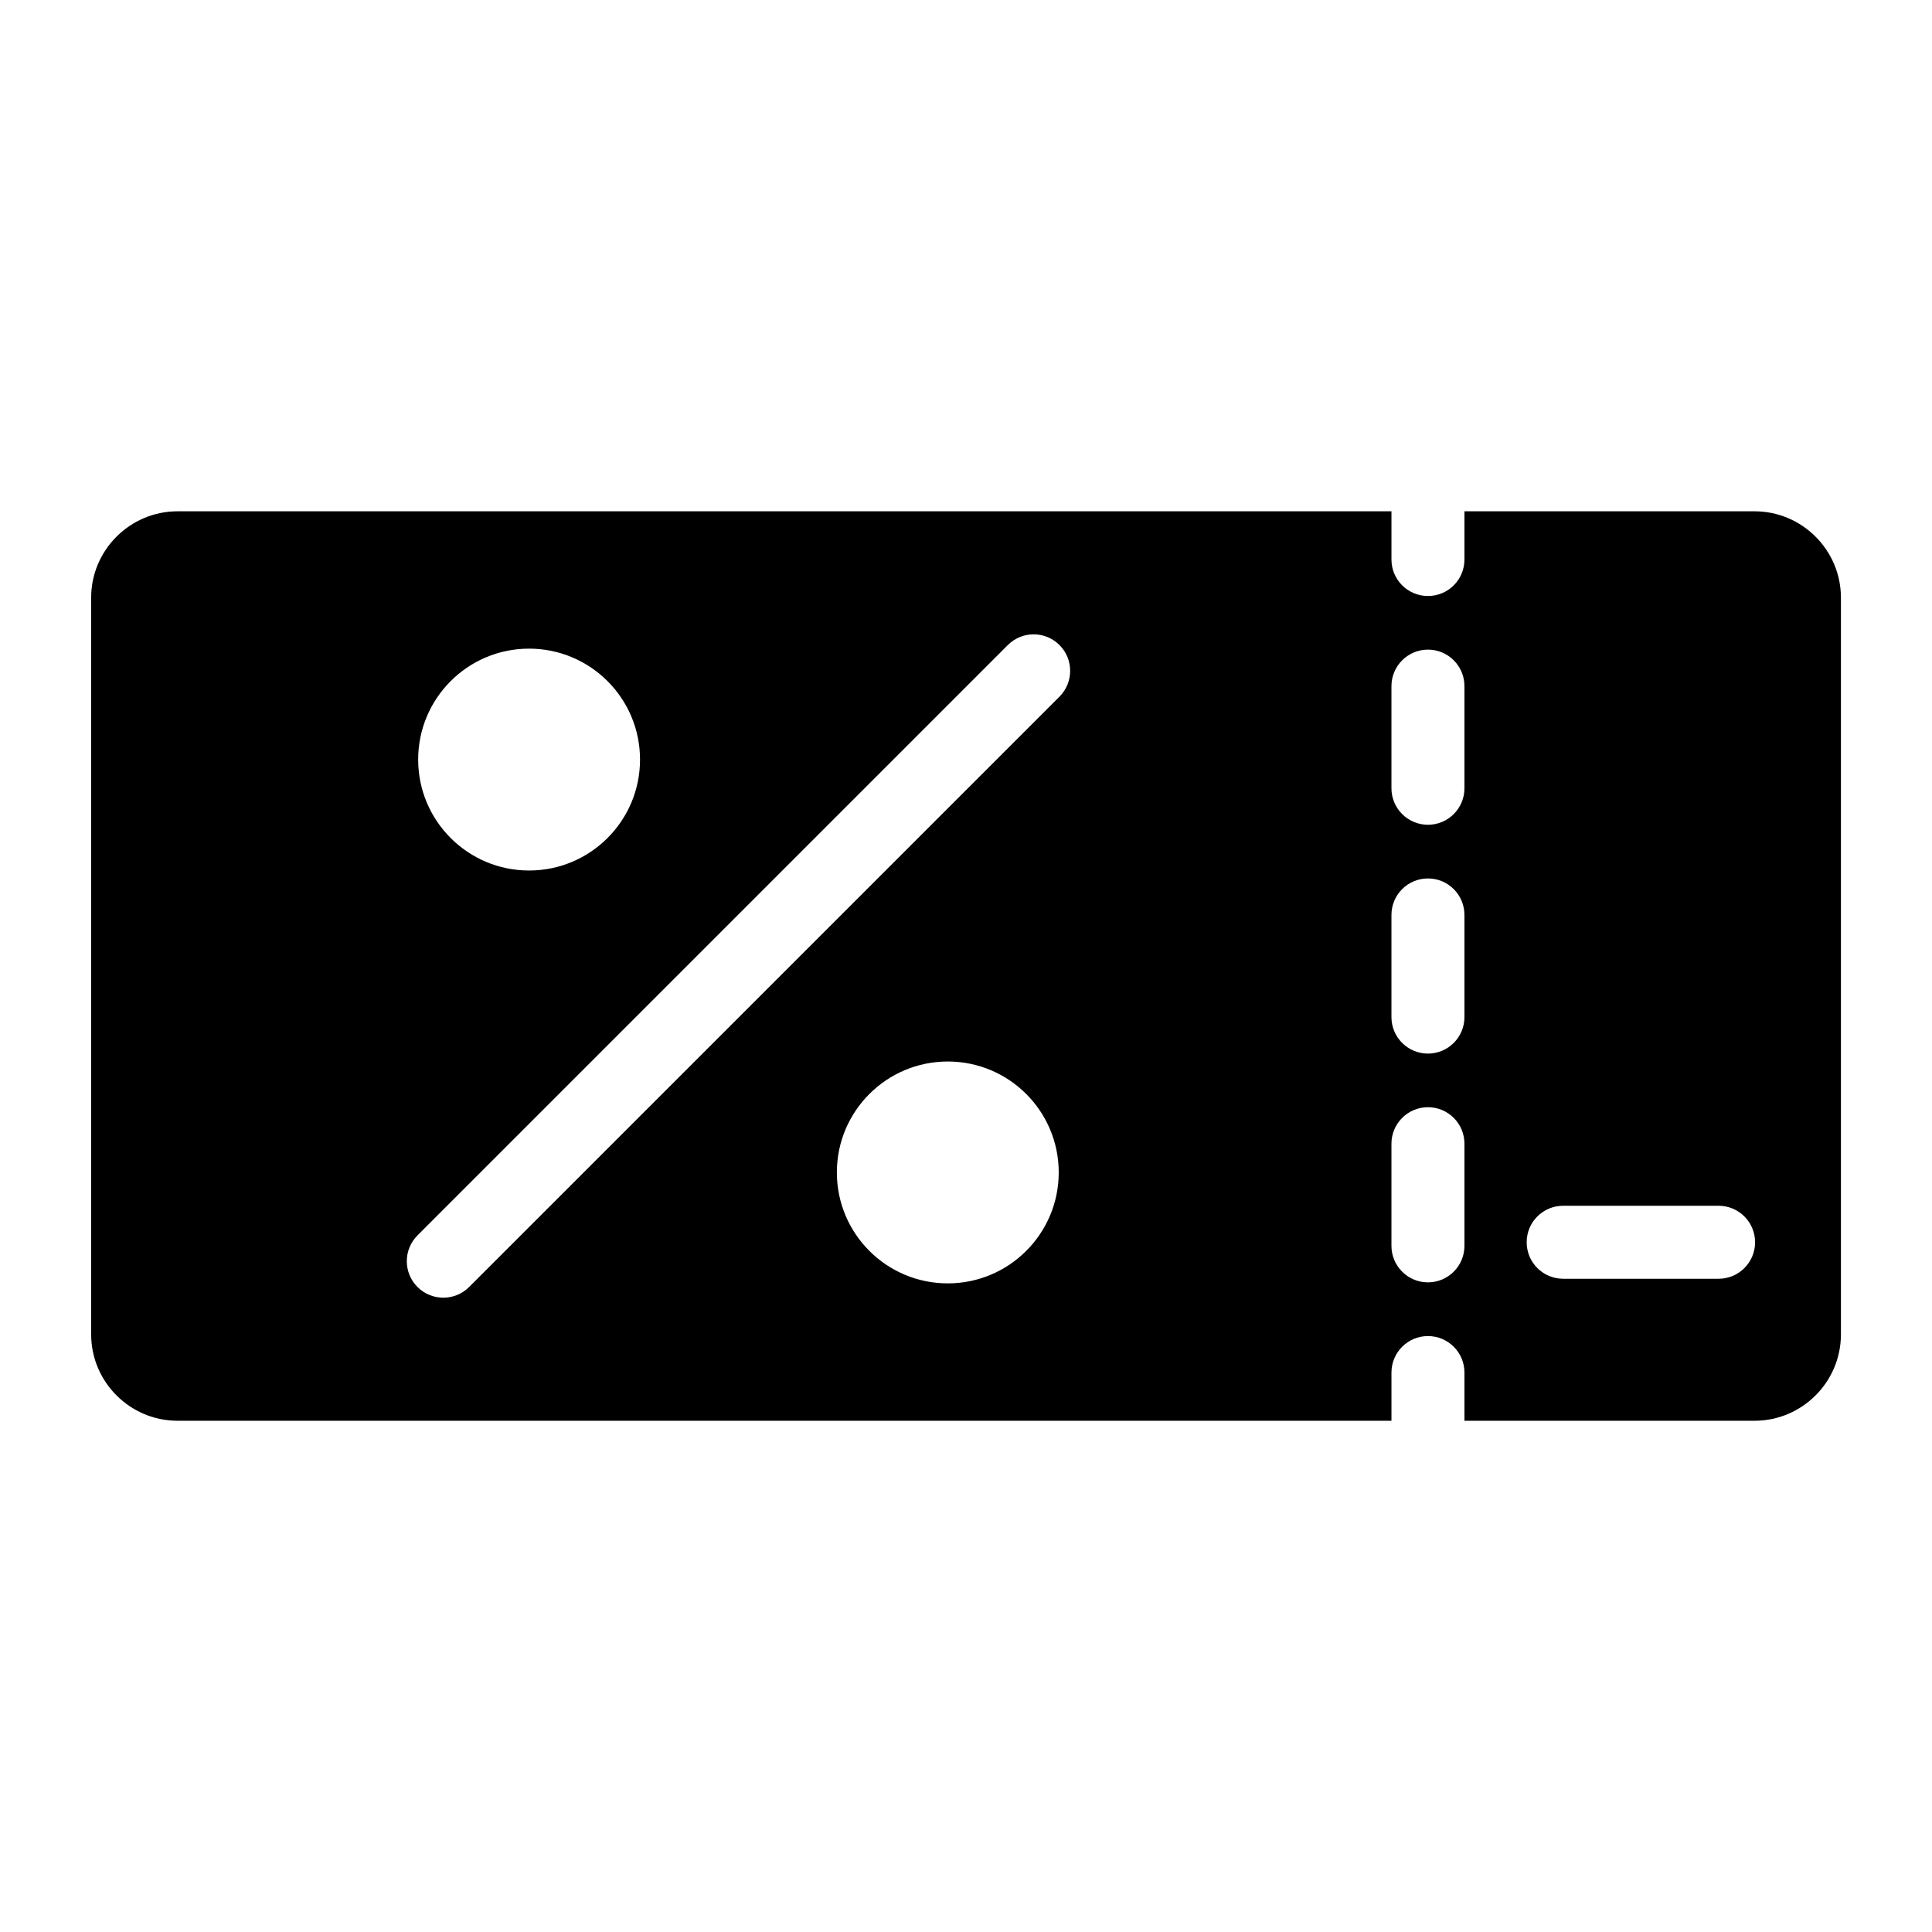 <?xml version="1.0" encoding="UTF-8"?>
<!-- Uploaded to: ICON Repo, www.iconrepo.com, Generator: ICON Repo Mixer Tools -->
<svg fill="#000000" width="800px" height="800px" version="1.1" viewBox="144 144 512 512" xmlns="http://www.w3.org/2000/svg">
 <path d="m191.04 279.5h321.71v12.773c0 5.352 4.336 9.672 9.672 9.672 5.352 0 9.672-4.324 9.672-9.672v-12.773h76.887c12.59 0 22.883 10.293 22.883 22.883v195.25c0 12.59-10.293 22.883-22.883 22.883h-76.887v-12.773c0-5.352-4.336-9.672-9.672-9.672-5.336 0-9.672 4.336-9.672 9.672v12.773h-321.71c-12.59 0-22.883-10.293-22.883-22.883v-195.25c0-12.59 10.293-22.883 22.883-22.883zm220.05 35.441c3.777-3.777 9.898-3.777 13.68 0 3.777 3.777 3.777 9.898 0 13.68l-156.45 156.45c-3.777 3.777-9.898 3.777-13.68 0-3.777-3.777-3.777-9.898 0-13.68zm-15.914 110.37c16.234 0 29.398 13.164 29.398 29.398s-13.164 29.398-29.398 29.398-29.398-13.164-29.398-29.398 13.164-29.398 29.398-29.398zm-110.96-50.617c-16.234 0-29.398-13.164-29.398-29.398s13.164-29.398 29.398-29.398 29.398 13.164 29.398 29.398-13.164 29.398-29.398 29.398zm274.04 108.19c-5.352 0-9.672-4.324-9.672-9.672 0-5.352 4.324-9.672 9.672-9.672h41.188c5.352 0 9.672 4.336 9.672 9.672 0 5.352-4.336 9.672-9.672 9.672zm-45.508-35.789c0-5.336 4.336-9.672 9.672-9.672 5.352 0 9.672 4.336 9.672 9.672v27.07c0 5.352-4.336 9.672-9.672 9.672-5.336 0-9.672-4.336-9.672-9.672zm0-60.625c0-5.352 4.336-9.672 9.672-9.672 5.352 0 9.672 4.336 9.672 9.672v27.07c0 5.352-4.336 9.672-9.672 9.672-5.336 0-9.672-4.324-9.672-9.672zm0-60.641c0-5.336 4.336-9.672 9.672-9.672 5.352 0 9.672 4.336 9.672 9.672v27.07c0 5.352-4.336 9.672-9.672 9.672-5.336 0-9.672-4.336-9.672-9.672z" fill-rule="evenodd"/>
</svg>